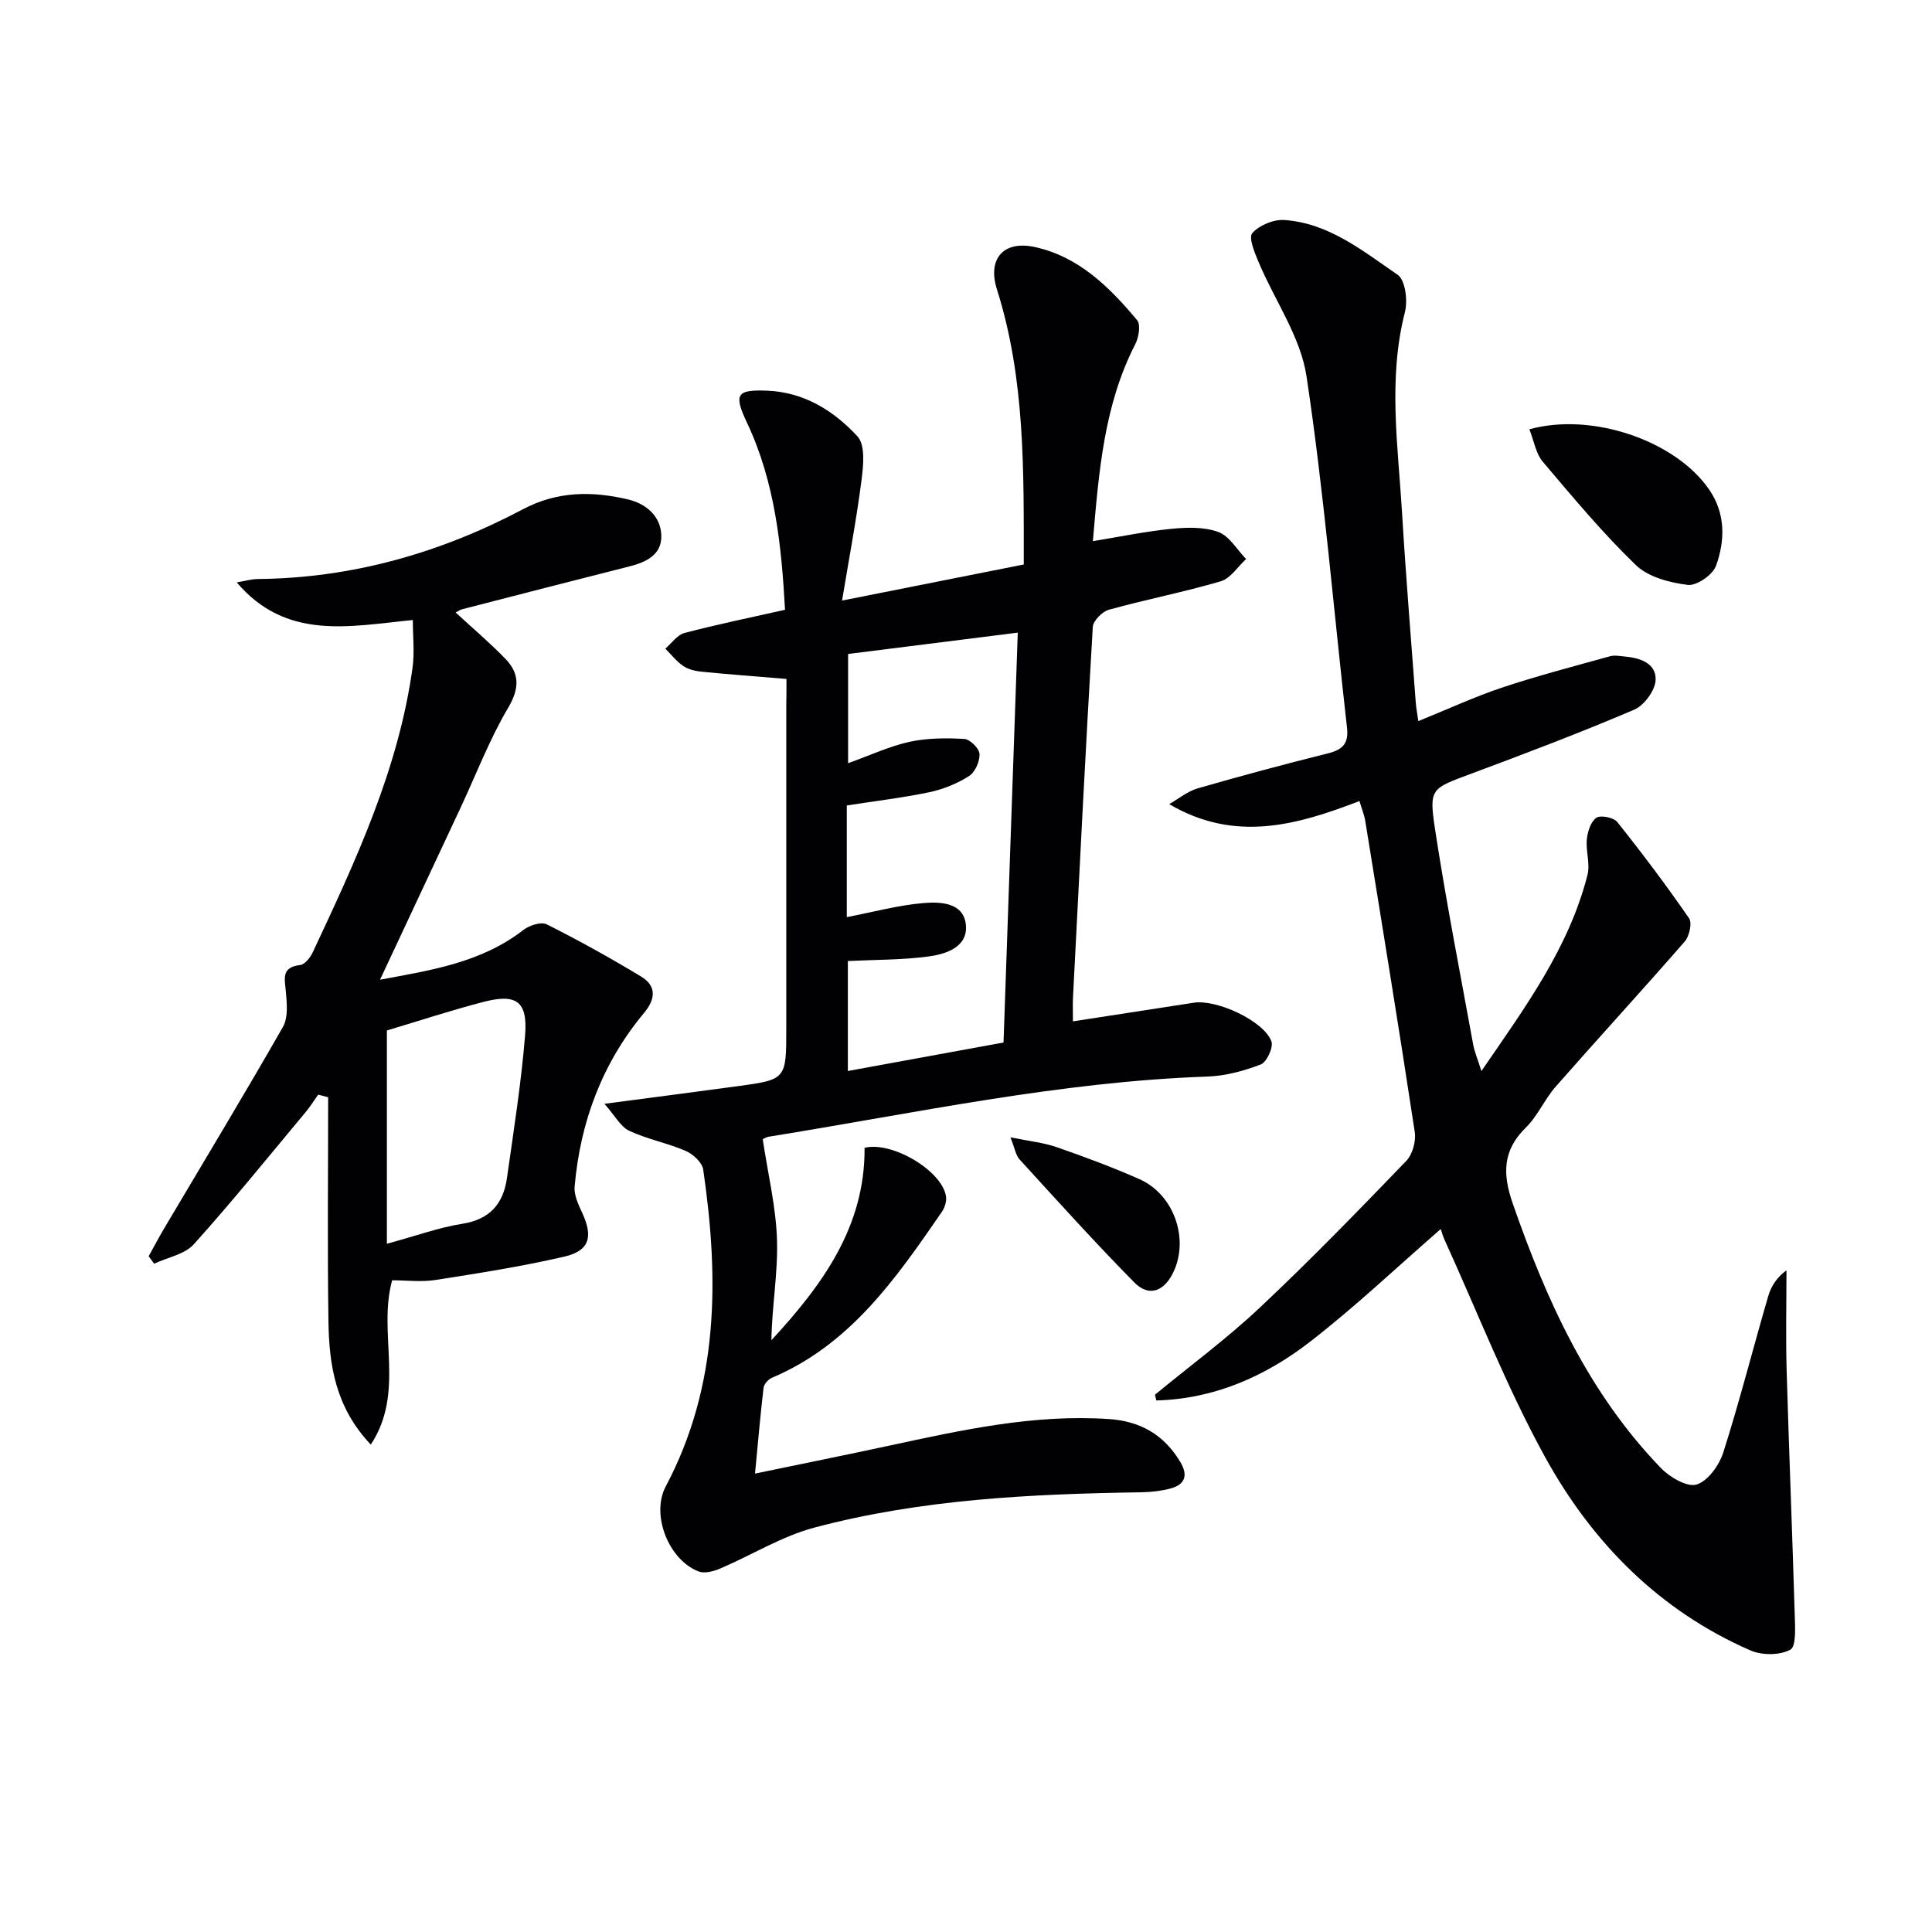 <svg enable-background="new 0 0 400 400" viewBox="0 0 400 400" xmlns="http://www.w3.org/2000/svg"><g fill="#010103"><path d="m162.83 140.57c-6.43-.54-12.04-.95-17.65-1.51-1.29-.13-2.72-.48-3.76-1.2-1.39-.95-2.46-2.36-3.67-3.57 1.31-1.12 2.47-2.85 3.97-3.24 6.71-1.77 13.53-3.16 20.81-4.8-.72-13.11-2.04-26.37-7.88-38.75-2.77-5.88-2.21-6.88 4.26-6.61 7.61.32 13.76 4.18 18.63 9.47 1.63 1.77 1.22 5.97.84 8.94-1.02 8.01-2.53 15.95-4.04 25.04 13.35-2.65 25.3-5.02 37.62-7.47-.01-19.32.32-38.43-5.56-56.97-1.99-6.27 1.31-10.21 7.93-8.74 9.07 2.02 15.4 8.31 21.1 15.13.78.93.34 3.57-.39 4.98-6.47 12.61-7.53 26.32-8.77 40.77 5.64-.92 10.9-2.02 16.22-2.55 3.23-.32 6.8-.43 9.75.65 2.29.84 3.86 3.66 5.75 5.6-1.73 1.59-3.22 4.01-5.25 4.61-7.62 2.24-15.46 3.76-23.13 5.88-1.39.38-3.28 2.28-3.36 3.57-1.51 25.57-2.79 51.15-4.1 76.73-.07 1.46-.01 2.92-.01 4.93 8.69-1.34 16.86-2.59 25.03-3.86 4.74-.73 14.46 3.74 16.06 7.99.46 1.22-.96 4.31-2.19 4.79-3.5 1.35-7.33 2.38-11.06 2.51-30.68 1.07-60.6 7.59-90.74 12.44-.79.13-1.51.65-1.32.57 1.08 7.22 2.75 14.01 2.95 20.85.21 6.83-1.05 13.71-1.16 20.73 10.5-11.38 19.41-23.46 19.29-39.84 5.71-1.41 16.07 4.77 16.86 10.06.15 1.02-.26 2.34-.87 3.22-9.47 13.75-18.96 27.48-35.18 34.34-.75.32-1.63 1.3-1.72 2.06-.66 5.57-1.14 11.16-1.77 17.77 9.59-1.99 18.76-3.84 27.9-5.81 14.96-3.22 29.88-6.53 45.38-5.48 6.51.44 11.34 3.24 14.71 8.78 1.72 2.83 1.12 4.8-2.08 5.63-1.9.49-3.91.71-5.87.75-22.81.35-45.59 1.42-67.74 7.31-6.77 1.8-12.98 5.69-19.51 8.48-1.35.57-3.2 1.08-4.44.61-6.21-2.34-9.95-11.73-6.84-17.6 11.07-20.9 11.05-43.08 7.76-65.62-.21-1.47-2.11-3.2-3.63-3.86-3.79-1.64-7.96-2.41-11.68-4.16-1.79-.84-2.92-3.08-5.14-5.59 10.34-1.36 18.87-2.47 27.39-3.62 10.26-1.39 10.26-1.41 10.26-11.93 0-22.33 0-44.66 0-66.99.04-1.79.04-3.59.04-5.42zm12.49 49.31c5.49-1.06 10.56-2.44 15.72-2.9 3.5-.31 8.32-.19 8.91 4.28.62 4.74-3.97 6.27-7.74 6.77-5.46.73-11.04.66-16.67.94v22.77c10.96-2.01 21.49-3.94 32.23-5.9.99-28.44 1.96-56.42 2.95-84.86-12.06 1.52-23.52 2.96-35.13 4.42v22.61c4.64-1.66 8.57-3.51 12.7-4.42 3.68-.8 7.6-.82 11.38-.6 1.17.07 3.08 1.99 3.13 3.12.07 1.54-.93 3.78-2.19 4.58-2.47 1.56-5.35 2.73-8.21 3.33-5.6 1.17-11.31 1.84-17.08 2.74z"/><path d="m239.12 288.76c7.25-5.97 14.84-11.57 21.67-17.99 10.43-9.8 20.41-20.09 30.35-30.4 1.31-1.35 2.06-4.1 1.77-6.01-3.26-21.49-6.77-42.95-10.25-64.41-.21-1.27-.72-2.49-1.2-4.1-12.91 4.96-25.71 8.67-39.39.64 1.96-1.12 3.8-2.66 5.91-3.27 8.92-2.58 17.89-4.98 26.9-7.23 3.05-.76 4.39-1.97 4-5.36-2.76-24.25-4.75-48.61-8.38-72.72-1.23-8.18-6.59-15.72-9.91-23.62-.82-1.95-2.13-5.1-1.32-6.02 1.44-1.63 4.4-2.87 6.61-2.72 9.22.62 16.28 6.41 23.49 11.34 1.58 1.08 2.12 5.33 1.51 7.71-3.56 13.9-1.42 27.81-.59 41.71.78 13.1 1.87 26.19 2.84 39.28.07.94.26 1.88.52 3.71 6.08-2.46 11.63-5.04 17.39-6.96 7.34-2.45 14.84-4.39 22.3-6.47.92-.26 1.99-.04 2.99.05 3.2.27 6.59 1.39 6.45 4.86-.09 2.17-2.38 5.28-4.45 6.16-11.13 4.75-22.47 9.05-33.82 13.28-8.15 3.04-8.7 2.96-7.4 11.46 2.27 14.9 5.19 29.71 7.89 44.55.28 1.56.94 3.06 1.71 5.52 9.09-13.24 18.12-25.51 21.96-40.6.59-2.3-.38-4.96-.13-7.4.16-1.59.82-3.66 1.98-4.44.89-.6 3.57-.06 4.32.88 5.17 6.48 10.16 13.12 14.87 19.94.67.97.05 3.7-.91 4.81-8.81 10.11-17.89 19.99-26.74 30.07-2.29 2.61-3.7 6.05-6.16 8.45-4.83 4.74-4.82 9.64-2.71 15.69 6.99 20.12 15.67 39.24 30.67 54.78 1.84 1.91 5.46 4.04 7.42 3.42 2.37-.75 4.7-4.05 5.54-6.73 3.4-10.69 6.15-21.59 9.3-32.36.61-2.07 1.91-3.94 3.75-5.25 0 6.84-.16 13.69.03 20.53.49 16.92 1.18 33.83 1.68 50.75.07 2.52.35 6.56-.91 7.26-2.18 1.19-5.88 1.19-8.27.15-18.88-8.24-32.77-22.35-42.49-40-7.98-14.49-14.01-30.05-20.89-45.14-.33-.72-.52-1.51-.73-2.1-9.07 7.89-17.69 16.08-27.04 23.32-9.31 7.22-19.92 11.86-31.84 12.17-.08-.39-.19-.79-.29-1.19z"/><path d="m81.19 265.07c-3.04 11.07 2.8 23.06-4.42 34.02-7.38-7.79-8.64-16.6-8.77-25.59-.23-15.44-.06-30.89-.06-46.33-.69-.18-1.37-.35-2.06-.53-.87 1.21-1.66 2.48-2.61 3.62-7.65 9.17-15.16 18.48-23.14 27.35-1.89 2.1-5.44 2.72-8.22 4.03-.38-.52-.75-1.03-1.13-1.55 1.08-1.95 2.12-3.93 3.26-5.85 8.21-13.86 16.55-27.64 24.54-41.63 1.11-1.95.82-4.91.6-7.36-.25-2.66-.95-4.99 2.94-5.45.97-.11 2.1-1.51 2.6-2.57 8.89-18.96 17.78-37.94 20.69-58.98.44-3.18.06-6.47.06-9.88-13.16 1.29-26.16 4.3-36.46-7.79 1.48-.24 2.95-.69 4.43-.7 19.51-.2 37.74-5.4 54.86-14.46 7.11-3.76 14.34-3.76 21.72-2.02 3.72.88 6.82 3.45 6.9 7.54.08 3.9-3.11 5.45-6.57 6.32-11.57 2.92-23.12 5.9-34.67 8.88-.41.11-.78.38-1.34.67 3.55 3.28 7.07 6.26 10.26 9.55 3.02 3.11 2.98 6.17.58 10.23-3.86 6.54-6.6 13.75-9.83 20.66-5.48 11.71-10.97 23.42-16.67 35.59 10.38-1.95 20.86-3.46 29.69-10.31 1.23-.95 3.67-1.74 4.82-1.16 6.65 3.34 13.17 6.96 19.54 10.81 3.23 1.96 3.02 4.65.6 7.55-8.66 10.41-13.2 22.56-14.36 35.96-.15 1.76.79 3.73 1.58 5.44 2.28 4.95 1.52 7.83-3.74 9.05-8.84 2.04-17.84 3.45-26.82 4.85-2.88.42-5.92.04-8.8.04zm-1.09-7.56c6.13-1.67 10.8-3.38 15.63-4.14 5.72-.91 8.48-4.18 9.23-9.47 1.39-9.81 2.94-19.62 3.75-29.49.58-7.09-1.75-8.76-8.64-6.97-6.84 1.78-13.56 4-19.97 5.91z"/><path d="m316.64 88.88c13.08-3.62 30.41 2.44 37.27 12.55 3.37 4.96 3.26 10.5 1.37 15.72-.68 1.87-4.02 4.18-5.85 3.95-3.75-.47-8.17-1.62-10.75-4.11-6.91-6.67-13.09-14.11-19.32-21.46-1.37-1.64-1.73-4.15-2.72-6.65z"/><path d="m209.2 235.47c3.93.81 6.87 1.09 9.58 2.04 5.78 2.01 11.55 4.15 17.14 6.63 7.03 3.12 10.24 12.08 7.14 18.98-1.9 4.24-5.14 5.51-8.19 2.42-8.15-8.26-15.93-16.9-23.76-25.47-.8-.85-.98-2.27-1.91-4.6z"/></g></svg>